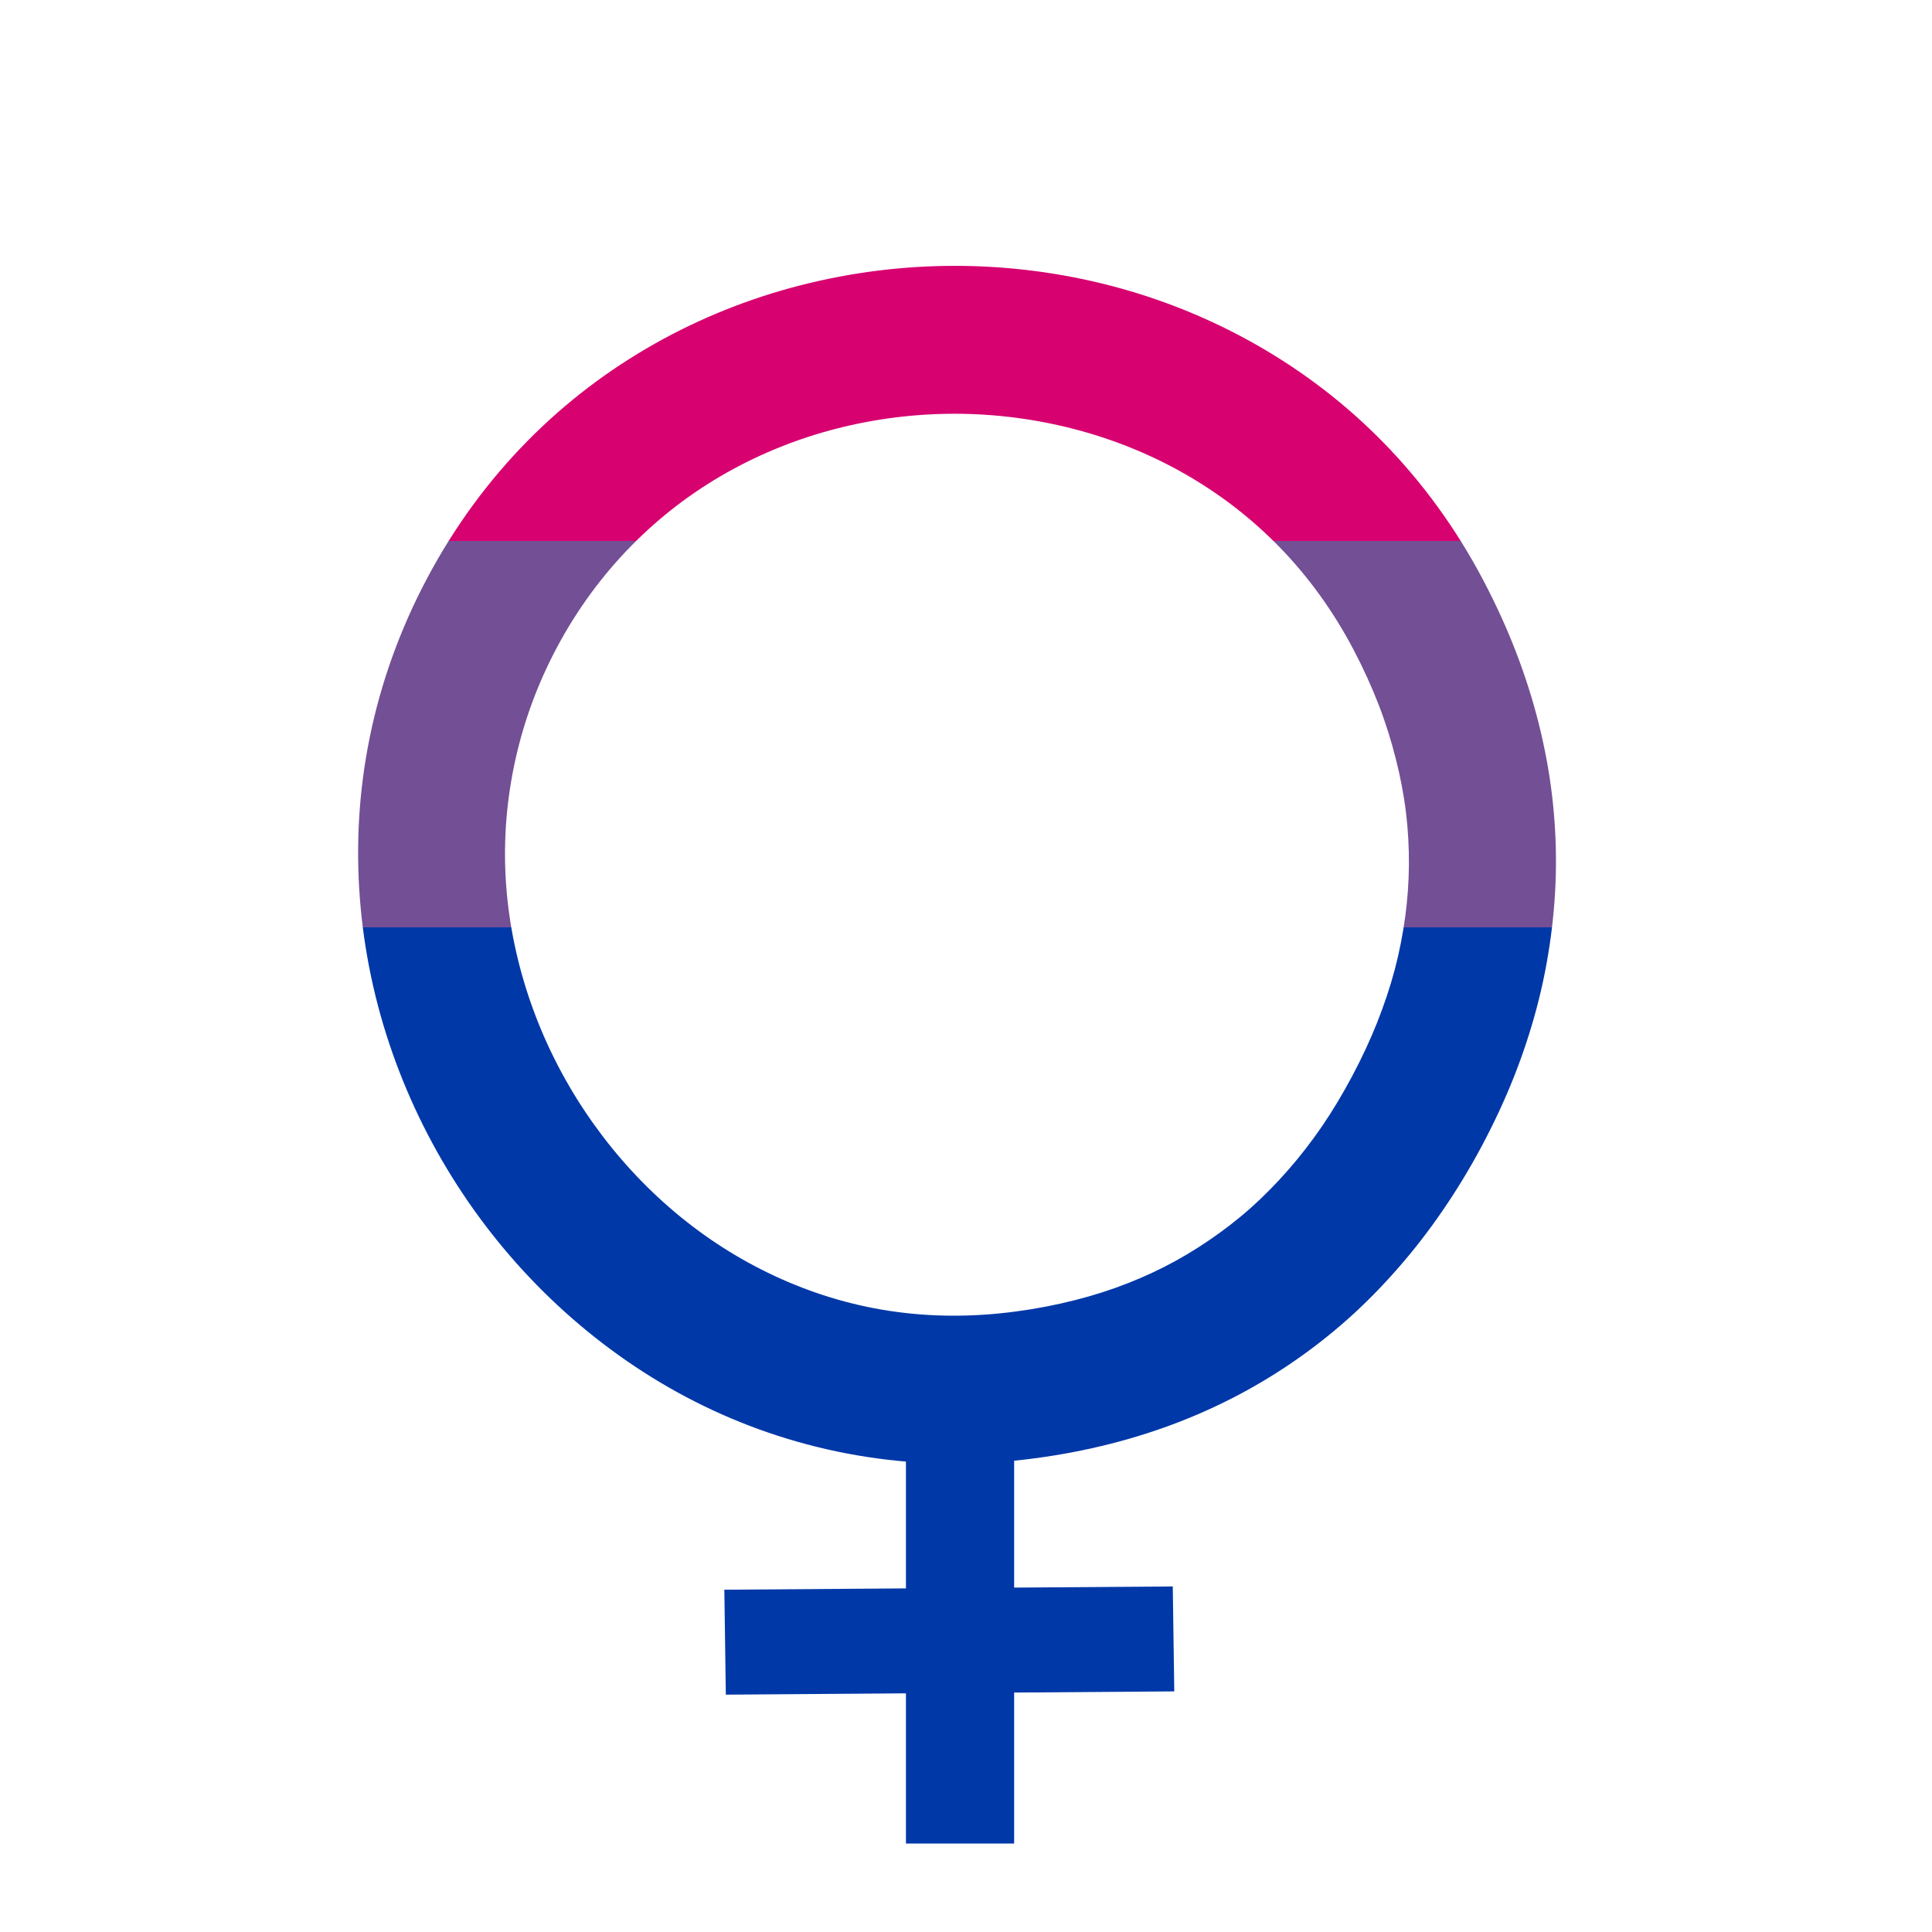 <?xml version="1.0" encoding="UTF-8" standalone="no"?>
<!DOCTYPE svg PUBLIC "-//W3C//DTD SVG 1.1//EN" "http://www.w3.org/Graphics/SVG/1.1/DTD/svg11.dtd">
<!-- Created with Vectornator (http://vectornator.io/) -->
<svg height="100%" stroke-miterlimit="10" style="fill-rule:nonzero;clip-rule:evenodd;stroke-linecap:round;stroke-linejoin:round;" version="1.1" viewBox="0 0 250 250" width="100%" xml:space="preserve" xmlns="http://www.w3.org/2000/svg" xmlns:xlink="http://www.w3.org/1999/xlink">
<defs/>
<g id="MarsVenusBi">
<g opacity="1">
<g opacity="1">
<clipPath id="ClipPath">
<path d="M123.723 34.4C116.966 34.385 110.205 35.228 103.644 36.902C97.082 38.575 90.722 41.097 84.754 44.46C78.785 47.824 73.218 52.023 68.242 57.076C63.265 62.13 58.884 68.032 55.297 74.776C51.71 81.52 49.256 88.471 47.838 95.44C46.42 102.409 46.038 109.405 46.568 116.267C47.098 123.128 48.528 129.83 50.784 136.251C53.04 142.672 56.102 148.793 59.864 154.44C63.625 160.087 68.088 165.262 73.133 169.802C78.178 174.342 83.807 178.257 89.915 181.358C96.023 184.458 102.612 186.746 109.562 188.073C116.512 189.401 123.828 189.776 131.398 188.998C134.812 188.647 138.114 188.107 141.316 187.394C144.518 186.681 147.628 185.792 150.612 184.729C153.597 183.666 156.472 182.433 159.233 181.031C161.994 179.63 164.647 178.056 167.179 176.328C169.71 174.6 172.126 172.716 174.421 170.672C176.717 168.629 178.88 166.412 180.934 164.065C182.988 161.718 184.911 159.227 186.717 156.588C188.524 153.949 190.218 151.161 191.771 148.241C193.324 145.322 194.698 142.381 195.879 139.405C197.059 136.429 198.05 133.427 198.851 130.405C199.653 127.384 200.246 124.352 200.662 121.297C201.078 118.242 201.313 115.157 201.338 112.08C201.362 109.002 201.197 105.924 200.824 102.835C200.451 99.747 199.871 96.652 199.095 93.564C198.318 90.476 197.336 87.396 196.149 84.32C194.962 81.243 193.564 78.182 191.96 75.13C188.404 68.361 184.05 62.429 179.096 57.348C174.143 52.267 168.591 48.044 162.638 44.651C156.686 41.258 150.329 38.688 143.775 36.983C137.222 35.279 130.48 34.416 123.723 34.4ZM123.669 53.541C128.864 53.553 134.035 54.23 139.019 55.526C144.041 56.832 148.831 58.765 153.261 61.29C157.775 63.863 161.904 67.033 165.53 70.752C169.294 74.613 172.52 79.067 175.151 84.075C176.408 86.469 177.498 88.861 178.421 91.253C179.325 93.595 180.049 95.932 180.637 98.268C181.214 100.564 181.658 102.857 181.934 105.146C182.207 107.411 182.331 109.683 182.312 111.944C182.294 114.197 182.133 116.434 181.826 118.687C181.518 120.947 181.074 123.223 180.475 125.484C179.87 127.765 179.108 130.03 178.205 132.308C177.29 134.616 176.21 136.918 174.989 139.214C173.767 141.511 172.47 143.694 171.07 145.74C169.687 147.761 168.216 149.651 166.665 151.422C165.128 153.179 163.499 154.832 161.801 156.344C160.108 157.85 158.33 159.211 156.477 160.476C154.617 161.746 152.691 162.902 150.666 163.929C148.62 164.968 146.481 165.885 144.262 166.676C142.005 167.479 139.647 168.145 137.208 168.688C134.718 169.242 132.157 169.663 129.479 169.938C123.878 170.514 118.384 170.294 113.102 169.286C108.015 168.314 103.114 166.607 98.482 164.256C93.936 161.948 89.701 159.034 85.835 155.555C81.998 152.103 78.566 148.124 75.673 143.782C72.781 139.44 70.444 134.772 68.728 129.889C66.999 124.968 65.906 119.879 65.512 114.771C65.11 109.567 65.447 104.375 66.485 99.274C67.562 93.978 69.399 88.792 72.052 83.803C74.705 78.814 77.972 74.402 81.754 70.562C85.397 66.863 89.524 63.705 94.05 61.154C98.493 58.651 103.291 56.727 108.319 55.445C113.309 54.172 118.474 53.529 123.669 53.541Z"/>
</clipPath>
<g clip-path="url(#ClipPath)">
<path d="M11.002 119.998L261.002 119.998L261.002 119.998L261.002 219.998L261.002 219.998L11.002 219.998L11.002 219.998L11.002 119.998L11.002 119.998Z" fill="#0038a8" fill-rule="nonzero" opacity="1" stroke="none"/>
<path d="M11.002 69.998L261.002 69.998L261.002 69.998L261.002 119.998L261.002 119.998L11.002 119.998L11.002 119.998L11.002 69.998" fill="#734f96" fill-rule="nonzero" opacity="1" stroke="none"/>
<path d="M11.002-30.002L136.002-30.002L261.002-30.002L261.002-30.002L261.002-30.002L261.002 19.998L261.002 69.998L261.002 69.998L261.002 69.998L136.002 69.998L11.002 69.998L11.002 69.998L11.002 69.998L11.002 19.998" fill="#d70270" fill-rule="nonzero" opacity="1" stroke="none"/>
</g>
</g>
<path d="M117.229 185L131.229 185L131.229 238.556L117.229 238.556L117.229 185ZM151.757 205.287L151.951 218.866L93.923 219.287L93.729 205.708L151.757 205.287Z" fill="#0038a8" fill-rule="nonzero" opacity="1" stroke="none"/>
</g>
</g>
</svg>
